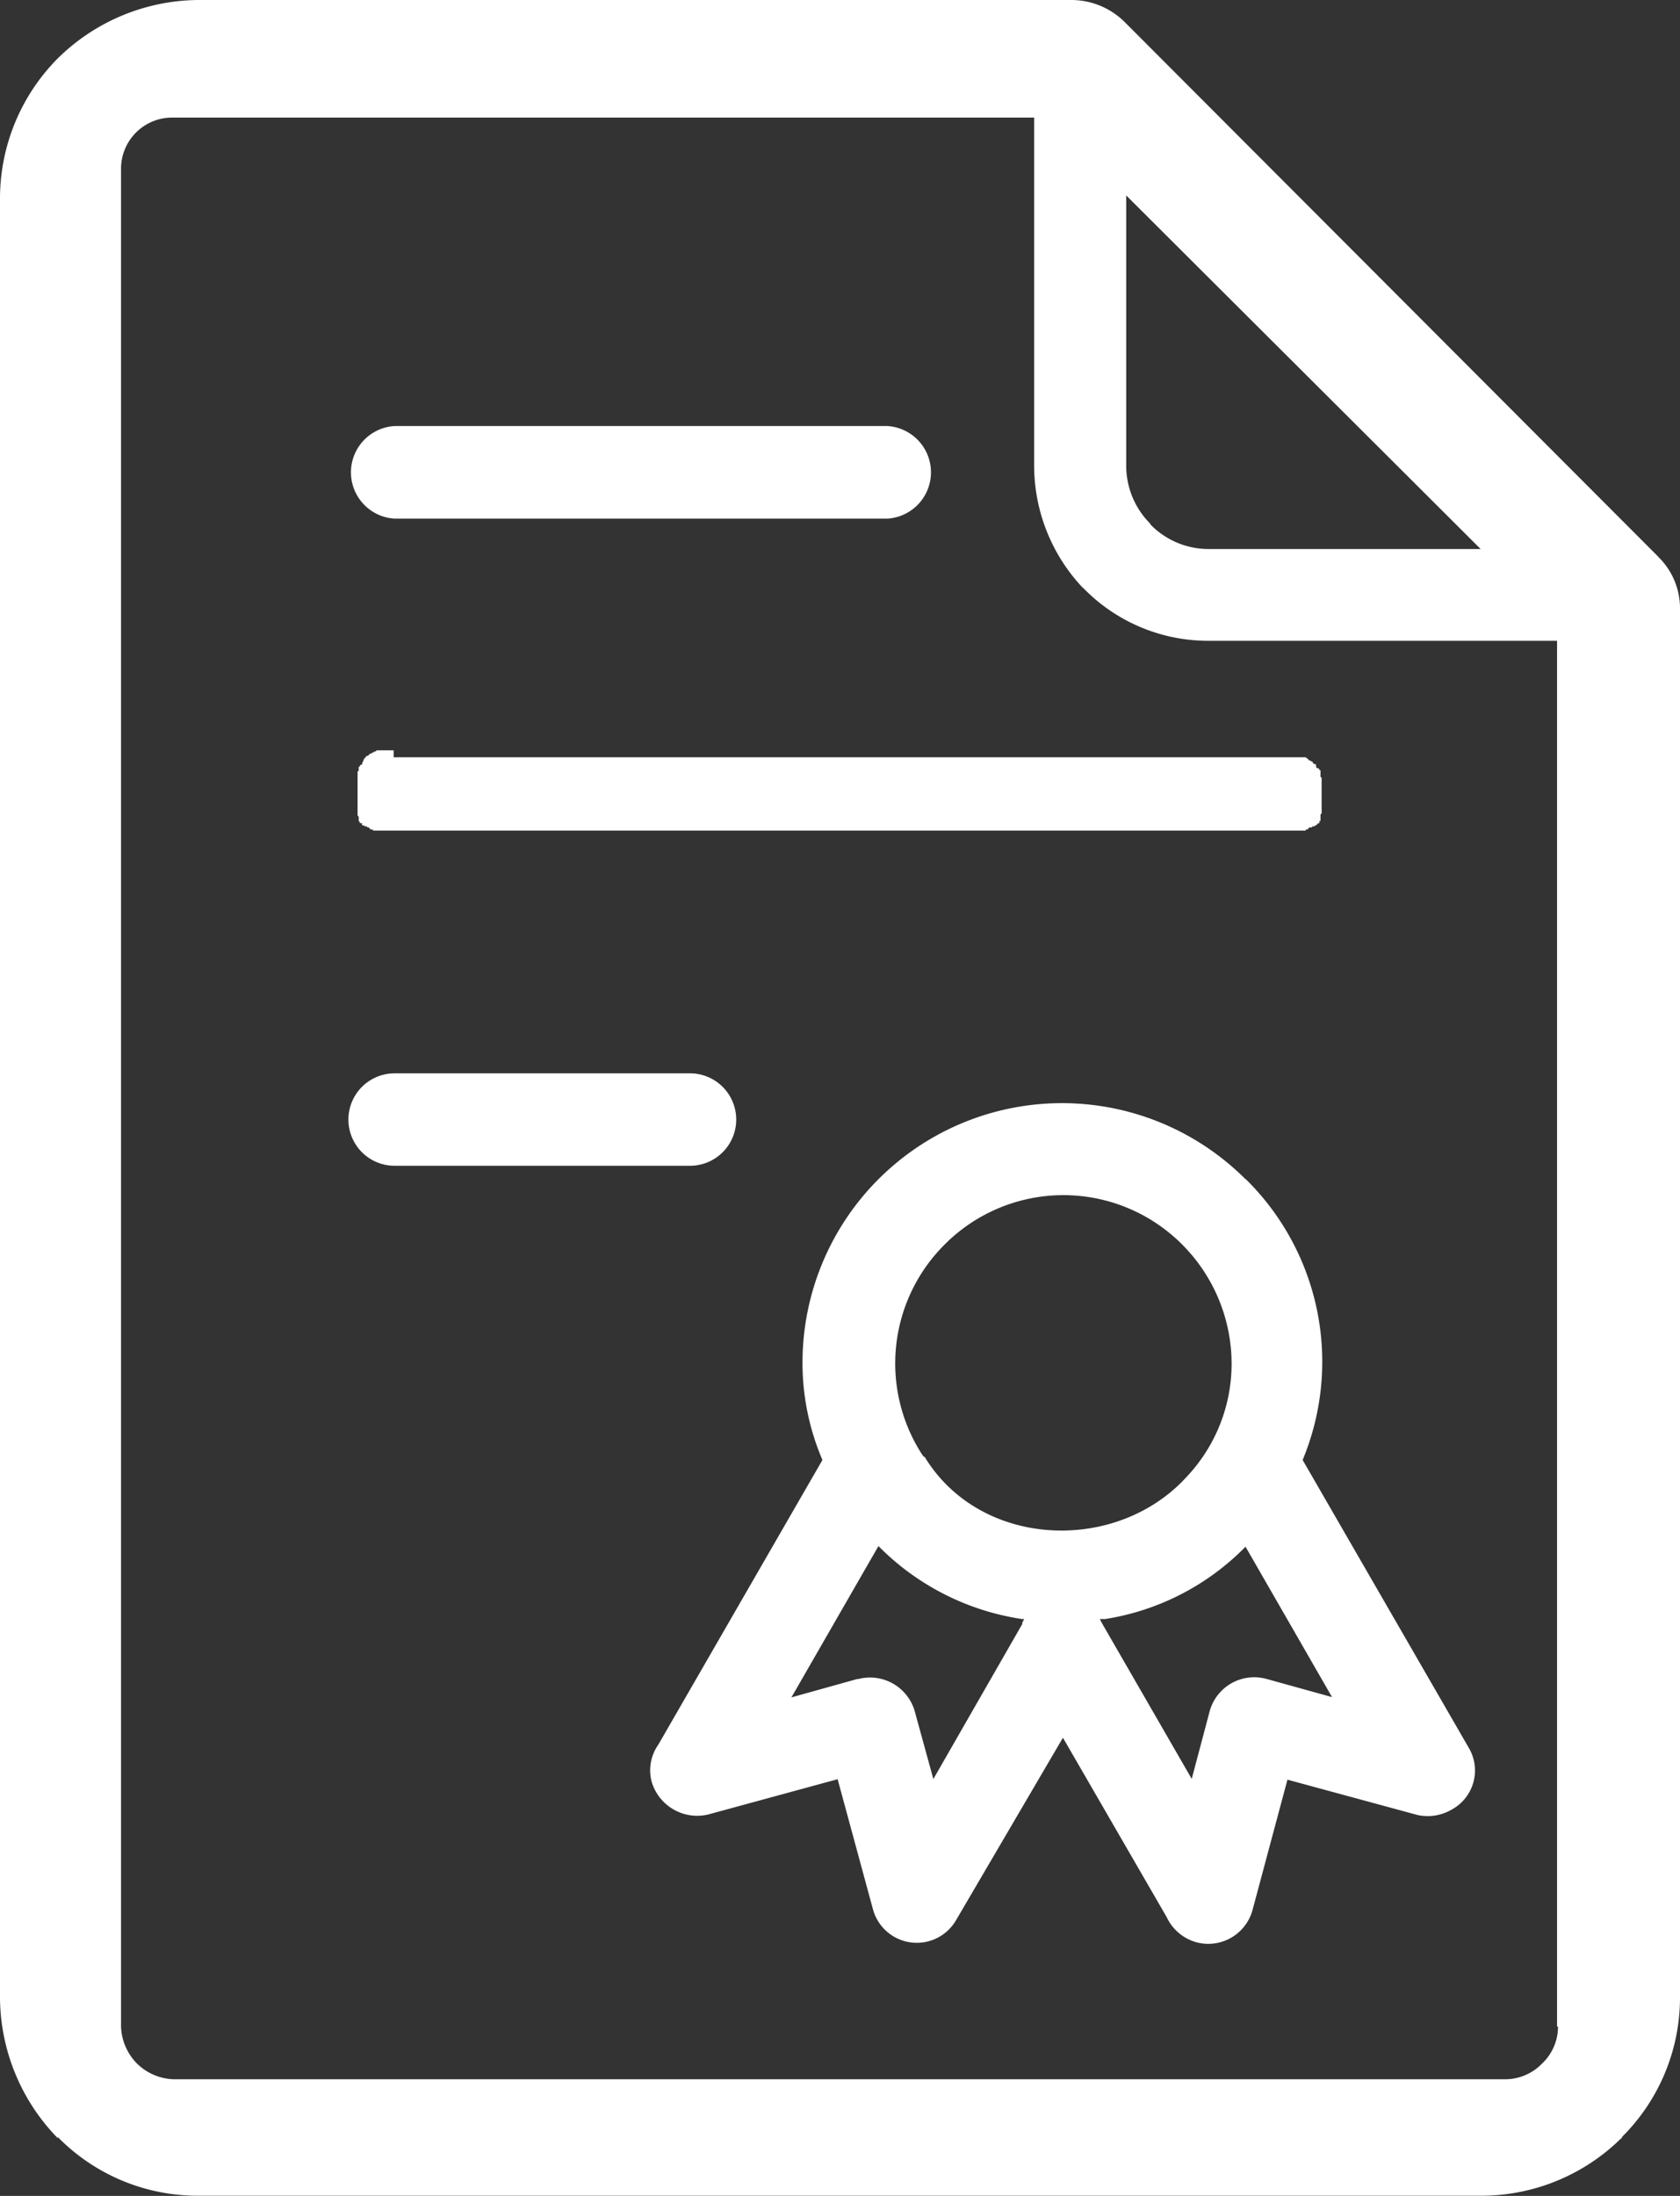 <svg id="awards" xmlns="http://www.w3.org/2000/svg" viewBox="0 0 106.18 138.75"><rect x="0" y="0" width="106.18" height="138.75" fill="#333333" stroke="none"/><defs><style>.cls-1{fill:#fff;}</style></defs><path class="cls-1" d="M96.35,103.46a2.92,2.92,0,0,0-2.92-2.89H74.76a2.92,2.92,0,0,0,0,5.84H93.43a2.92,2.92,0,0,0,2.92-3Zm32.19,3.8h0a16.4,16.4,0,0,0-28,11.58A15.57,15.57,0,0,0,101.8,125L91.42,143a2.8,2.8,0,0,0-.41,2.34,3,3,0,0,0,3.57,2.06l8.18-2.23,2.23,8.21h0a2.87,2.87,0,0,0,5.26.69L117,142.55l6.56,11.34a2.94,2.94,0,0,0,1.86,1.58,2.9,2.9,0,0,0,3.57-2.06l2.2-8.21,8.21,2.23a3,3,0,0,0,2.17-.34,2.81,2.81,0,0,0,1.07-3.92L132.15,125a16.18,16.18,0,0,0-3.61-17.76Zm-14.09,28.07h0l-5.64,9.83-1.17-4.26a2.94,2.94,0,0,0-3.57-2.06l-.07,0L99.84,140l5.5-9.56h0a16.1,16.1,0,0,0,9.07,4.61h.14l-.14.27Zm-6.26-10.55h0l-.14-.2,0,0a10.6,10.6,0,0,1,1.48-13.2,10.59,10.59,0,0,1,15,0,10.68,10.68,0,0,1,3.13,7.5,10.42,10.42,0,0,1-2.93,7.28l-.2.21c-4.5,4.54-12.79,4.12-16.26-1.55ZM134.07,140h0l-4.22-1.17a2.92,2.92,0,0,0-3.58,2.06l-1.13,4.26-5.67-9.83-.14-.27h.14l.13,0h.07a15.87,15.87,0,0,0,8.87-4.57h0l5.5,9.56Zm20.54-72.09h0L120.9,34.14a4.79,4.79,0,0,0-3.32-1.39H62.34a12.77,12.77,0,0,0-8.88,3.7,12.57,12.57,0,0,0-3.64,8.81V159a12.81,12.81,0,0,0,3.64,8.84l.07-.06v.06a12.39,12.39,0,0,0,8.81,3.65h81.15a12.59,12.59,0,0,0,8.74-3.58l.1-.07,0-.06A12.42,12.42,0,0,0,156,159V71.2a4.53,4.53,0,0,0-1.39-3.28ZM121,45.1h0l22.4,22.34H126.25a5.13,5.13,0,0,1-3.68-1.51l-.1-.14A5.17,5.17,0,0,1,121,62.22V45.1Zm27.29,115.72h0a3.2,3.2,0,0,1-1,2.31h0a3.25,3.25,0,0,1-2.34,1H60.81a3.46,3.46,0,0,1-2.34-1h0a3.5,3.5,0,0,1-1-2.31V43.45a3.23,3.23,0,0,1,3.3-3.27h54.41v22a11.26,11.26,0,0,0,3,7.63l.21.2a11,11,0,0,0,7.77,3.23h22.07v87.54ZM74.7,80.16h-.45v0h-.14v0H74l-.06,0-.07,0h-.07l-.07,0v0h-.1l-.07.07h-.07l-.07.07h-.07l-.07.07h-.07l-.07.07h0v0l0,0-.07.07h-.07l-.07.06v.07h-.07L72.7,81l0,.07,0,0-.08,0-.06.07h0v.06h0l-.07,0,0,0v0l0,0,0,.07h0l0,.07,0,.07h0l0,.07-.07,0v.07l0,.07,0,0,0,.07,0,.11h0v.06l0,.07,0,.07v.14h0l0,0v.11h0l0,0v.11h0v.13h0v.38h0v.07h0v.24h0l0,.07h0v.07l0,0v.17l0,.07,0,0V84l0,.07,0,0,0,.07,0,.07v.07l.07.07,0,.07h0l0,.07,0,.06h0l0,0h0l0,.07h0l0,0h0l.07.07h0v.07h0l.06,0,.08,0,0,.07,0,.07.07,0,.07,0h0v.06h0l.07,0h0l.07,0h0l.07.07h0v0l0,0h.07l.07.07h0l.07.07h.14v.06h.07l.07,0,0,0h.07v0h.07v0h.14v0H74l.07,0h.07l.07,0h.07l.07,0h57.19l.07,0h.1l.07,0h.07l0,0h.07v0h.17v0h.07v0h.07l0,0,.11,0h0v-.06h.1l.07-.07h0l.07-.07h.07l.07,0v0h0l.07-.07h0l.07,0h0l.07,0h0l0-.06h0l.07,0,0,0,.07-.07.07-.07v0l.07,0h0l0-.07h0l0-.07h0l.07,0h0l0-.07h0l0,0h0l0-.06,0-.07h0l0-.07,0-.07v-.07l.07-.07,0-.07v0l0-.07v0l0,0V83.9l0-.07v-.07l0-.06v0l0,0v-.07h0v-.07h0v-.17l0-.07h0v-.07h0V82.8h0l0-.07v-.06h0v-.14h0v-.11l0,0h0l0-.07v-.07l0-.07v-.07l0-.06h0l0-.11v-.07l0,0-.07-.07V81.7l0,0,0-.07h0l0-.07,0-.07h0l0-.07,0,0v0l-.07,0,0,0h0l0-.06h0l-.07-.07v0l-.07,0-.07-.07,0-.07H133l0-.07-.07-.06h-.07l-.07-.07v-.07h-.07l-.07-.07h-.07l-.07-.07h0l-.07-.07h0l-.11-.07h-.1v0l-.07,0H132l-.07,0-.07,0h-.1v0h-.17v0h-.42l-.1,0H74.76l-.06,0Zm.06-14.64H105.9a2.93,2.93,0,0,0,0-5.85H74.76a2.93,2.93,0,0,0,0,5.85Z" transform="translate(-49.82 -32.75)"/></svg>